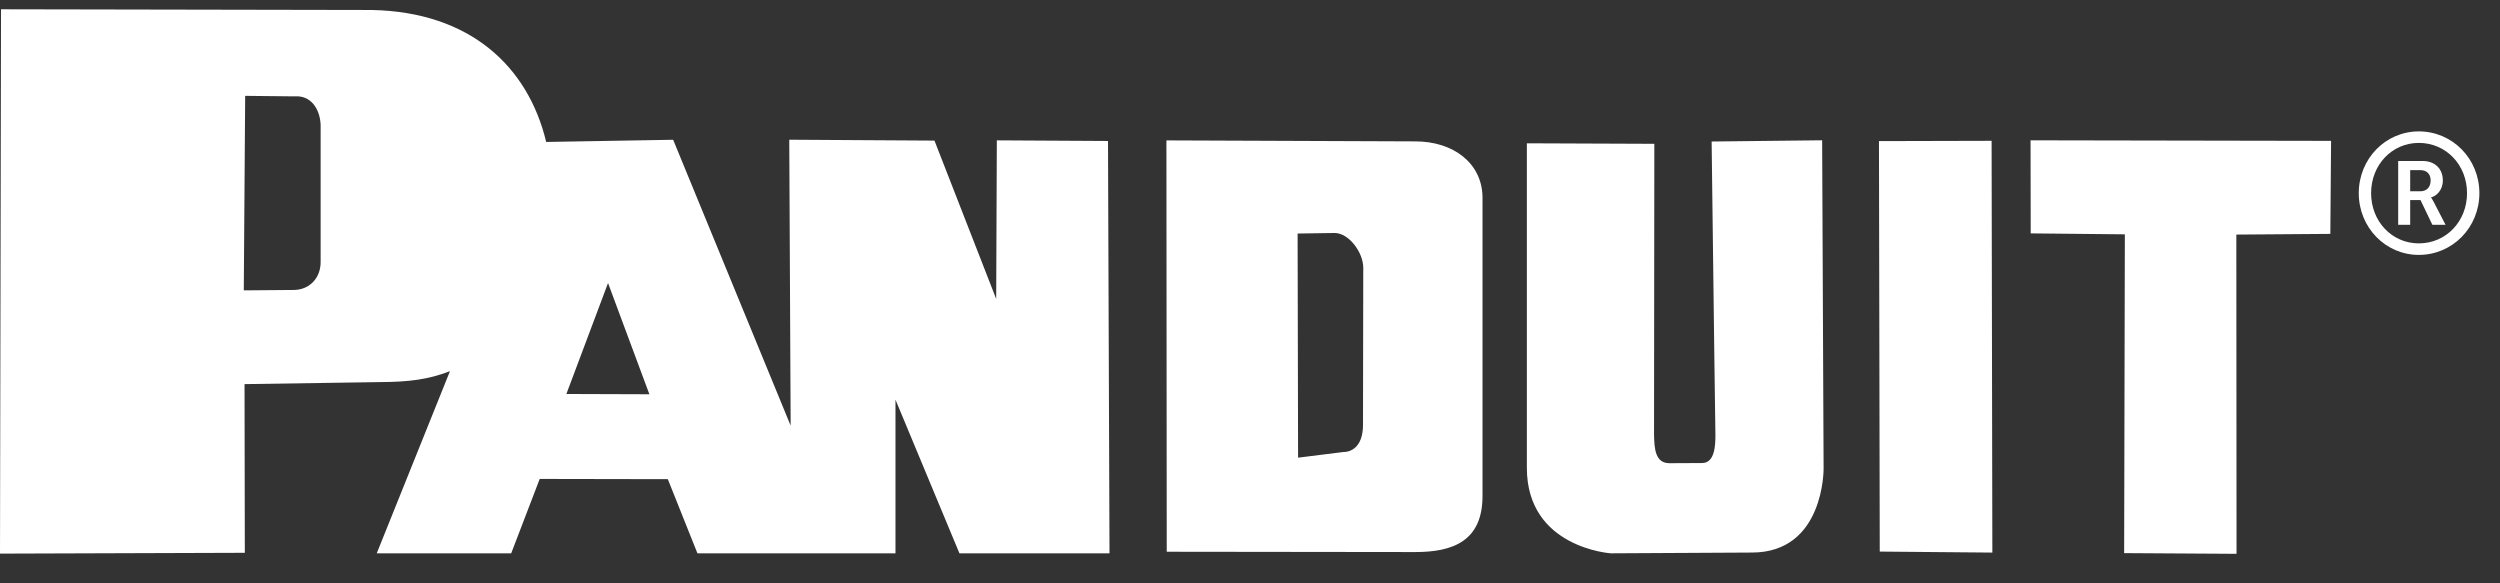 <?xml version="1.0" encoding="UTF-8"?> <svg xmlns="http://www.w3.org/2000/svg" width="150" height="35" viewBox="0 0 150 35" fill="none"><rect x="0" y="0" width="150" height="35" fill="#333333" stroke="none"/><g clip-path="url(#clip0_1130_6719)"><path fill-rule="evenodd" clip-rule="evenodd" d="M121.833 8.419L121.843 14.003L127.491 14.06L127.449 33.187L134.192 33.229L134.18 14.075L139.82 14.033L139.865 8.452L121.833 8.419ZM69.985 8.424L84.922 8.483C87.183 8.483 88.918 9.775 88.951 11.813V29.757C88.951 32.461 87.183 33.123 84.922 33.123L70.004 33.105L69.985 8.424ZM80.594 27.122C81.224 27.122 81.78 26.639 81.78 25.5L81.796 16.067C81.796 15.142 80.928 13.979 80.078 13.979L77.856 14.012L77.885 27.46L80.594 27.122ZM102.113 27.782C102.904 27.799 102.925 26.67 102.925 26.102C102.925 26.102 102.816 18.501 102.698 8.491L109.329 8.417L109.416 28.112C109.416 28.112 109.473 33.153 105.115 33.153L96.652 33.199C96.652 33.199 91.612 32.874 91.612 28.078V8.598L99.26 8.629L99.242 26.102C99.263 26.895 99.303 27.792 100.165 27.792L102.113 27.782ZM112.785 33.095L119.541 33.155L119.496 8.449L112.738 8.466L112.785 33.095ZM36.482 16.982L33.982 23.639L38.963 23.656L36.482 16.982ZM19.238 15.73C19.238 16.617 18.643 17.358 17.682 17.397L14.627 17.422L14.71 5.751L17.682 5.782C18.643 5.708 19.197 6.524 19.238 7.489V15.73ZM47.356 8.383L56.068 8.436L59.772 17.936L59.81 8.421L66.48 8.459L66.57 33.199H57.566L53.729 23.982V33.199H41.846L40.069 28.75L32.382 28.736L30.672 33.199H22.604L26.998 22.27C25.695 22.777 24.491 22.916 22.853 22.925L14.672 23.047L14.689 33.168L0 33.217L0.061 0.557L22.305 0.599C28.206 0.715 31.684 3.985 32.771 8.517L40.389 8.386L47.439 25.538L47.356 8.383Z" fill="white"></path><path d="M141.526 11.589C141.526 9.528 143.129 7.884 145.129 7.884C147.149 7.884 148.763 9.528 148.763 11.589C148.763 13.649 147.149 15.294 145.129 15.294C143.129 15.294 141.526 13.649 141.526 11.589ZM142.266 11.589C142.266 13.284 143.515 14.603 145.129 14.603C146.763 14.603 148.022 13.284 148.022 11.589C148.022 9.894 146.763 8.574 145.129 8.574C143.515 8.574 142.266 9.894 142.266 11.589ZM143.891 13.487V9.66H145.362C146.083 9.66 146.57 10.117 146.57 10.827C146.57 11.416 146.185 11.761 145.87 11.842V11.863C145.87 11.863 145.91 11.903 146.002 12.076L146.733 13.487H145.941L145.23 12.005H144.611V13.487H143.891ZM144.611 11.477H145.22C145.596 11.477 145.839 11.233 145.839 10.827C145.839 10.431 145.596 10.208 145.22 10.208H144.611V11.477Z" fill="white"></path></g><defs><clipPath id="clip0_1130_6719"><rect width="150" height="33.835" fill="white" transform="translate(0 0.51)"></rect></clipPath></defs></svg> 